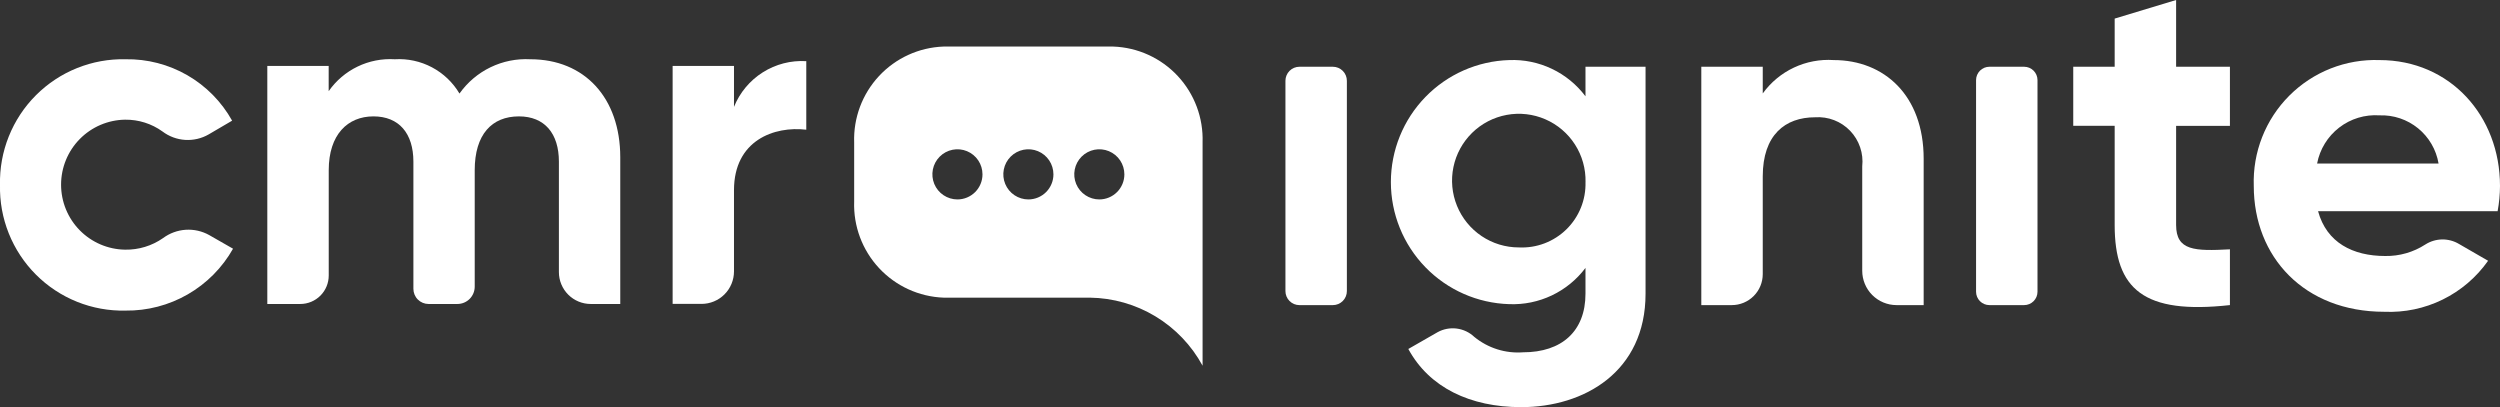 <svg xmlns="http://www.w3.org/2000/svg" width="350" height="57" viewBox="0 0 350 57" fill="none"><rect x="0" y="0" width="350" height="57" fill="#333333" stroke="none"/><g clip-path="url(#clip0_58_2412)"><path d="M5.43628e-05 25.893C-0.053 23.568 0.366 21.256 1.231 19.097C2.095 16.938 3.388 14.977 5.032 13.332C6.675 11.688 8.634 10.393 10.791 9.528C12.948 8.662 15.258 8.243 17.581 8.296C20.611 8.245 23.599 9.017 26.226 10.531C28.852 12.045 31.02 14.244 32.497 16.893L29.211 18.819C28.212 19.392 27.066 19.658 25.917 19.585C24.767 19.511 23.665 19.102 22.746 18.406C21.223 17.31 19.389 16.732 17.513 16.755C15.124 16.789 12.845 17.763 11.168 19.465C9.491 21.168 8.551 23.463 8.551 25.854C8.551 28.245 9.491 30.54 11.168 32.242C12.845 33.945 15.124 34.919 17.513 34.953C19.41 34.987 21.27 34.42 22.827 33.333C23.751 32.646 24.854 32.242 26.003 32.168C27.152 32.094 28.297 32.355 29.301 32.918L32.625 34.819C31.122 37.48 28.932 39.688 26.285 41.212C23.637 42.736 20.629 43.521 17.575 43.483C15.253 43.536 12.944 43.117 10.789 42.251C8.633 41.386 6.674 40.092 5.032 38.448C3.389 36.804 2.097 34.844 1.232 32.687C0.367 30.529 -0.052 28.218 5.43628e-05 25.893Z" fill="white"></path><path d="M86.837 22.027V42.557H82.704C81.522 42.557 80.388 42.087 79.552 41.25C78.716 40.413 78.246 39.278 78.246 38.095V22.627C78.246 18.694 76.249 16.293 72.652 16.293C68.855 16.293 66.46 18.826 66.46 23.826V40.131C66.46 40.774 66.204 41.392 65.75 41.847C65.295 42.302 64.678 42.557 64.035 42.557H59.991C59.429 42.556 58.891 42.331 58.494 41.932C58.097 41.534 57.875 40.994 57.875 40.432V22.627C57.875 18.694 55.879 16.293 52.282 16.293C48.685 16.293 46.022 18.826 46.022 23.826V38.572C46.022 39.629 45.603 40.643 44.856 41.39C44.109 42.138 43.096 42.557 42.04 42.557H37.424V9.23H46.015V12.763C47.047 11.287 48.44 10.102 50.06 9.32C51.681 8.538 53.475 8.186 55.271 8.296C57.075 8.187 58.875 8.577 60.472 9.423C62.07 10.27 63.403 11.541 64.327 13.096C65.441 11.523 66.935 10.257 68.67 9.418C70.405 8.578 72.324 8.193 74.248 8.296C81.84 8.296 86.837 13.696 86.837 22.027Z" fill="white"></path><path d="M112.88 8.562V18.159C108.418 17.625 102.759 19.626 102.759 26.624V37.996C102.758 39.203 102.279 40.36 101.427 41.213C100.574 42.066 99.418 42.546 98.213 42.546H94.168V9.228H102.759V14.962C103.563 12.968 104.972 11.277 106.789 10.129C108.605 8.98 110.735 8.432 112.88 8.562Z" fill="white"></path><path d="M181.925 9.345H186.598C186.856 9.345 187.111 9.396 187.35 9.494C187.588 9.593 187.805 9.738 187.987 9.921C188.17 10.103 188.314 10.32 188.413 10.559C188.512 10.797 188.562 11.053 188.562 11.312V40.751C188.562 41.009 188.512 41.265 188.413 41.503C188.314 41.742 188.17 41.959 187.987 42.142C187.805 42.324 187.588 42.469 187.35 42.568C187.111 42.666 186.856 42.717 186.598 42.717H181.925C181.667 42.717 181.411 42.666 181.173 42.568C180.935 42.469 180.718 42.324 180.535 42.142C180.353 41.959 180.208 41.742 180.11 41.503C180.011 41.265 179.96 41.009 179.961 40.751V11.312C179.96 11.053 180.011 10.797 180.11 10.559C180.208 10.32 180.353 10.103 180.535 9.921C180.718 9.738 180.935 9.593 181.173 9.494C181.411 9.396 181.667 9.345 181.925 9.345Z" fill="white"></path><path d="M230.377 9.345V41.116C230.377 52.061 221.775 57 212.969 57C205.835 57 200.101 54.265 197.165 48.856L201.27 46.503C202.086 46.056 203.021 45.88 203.943 45.999C204.865 46.118 205.726 46.526 206.401 47.165C208.318 48.735 210.763 49.507 213.232 49.322C218.633 49.322 221.968 46.387 221.968 41.112V37.51C220.731 39.154 219.114 40.475 217.256 41.358C215.398 42.241 213.354 42.661 211.299 42.581C206.859 42.451 202.644 40.594 199.549 37.404C196.454 34.214 194.723 29.942 194.723 25.496C194.723 21.049 196.454 16.777 199.549 13.587C202.644 10.397 206.859 8.54 211.299 8.41C213.355 8.33 215.399 8.75 217.256 9.633C219.114 10.516 220.731 11.837 221.968 13.482V9.345H230.377ZM221.975 25.496C222.017 23.637 221.505 21.808 220.503 20.241C219.502 18.675 218.057 17.444 216.352 16.703C214.648 15.963 212.762 15.748 210.936 16.086C209.109 16.423 207.424 17.298 206.096 18.598C204.768 19.899 203.858 21.566 203.481 23.386C203.104 25.207 203.278 27.099 203.98 28.82C204.682 30.542 205.881 32.015 207.423 33.051C208.965 34.088 210.781 34.641 212.639 34.639C213.863 34.699 215.087 34.505 216.233 34.069C217.379 33.633 218.423 32.965 219.299 32.107C220.175 31.249 220.865 30.218 221.324 29.081C221.784 27.943 222.003 26.722 221.97 25.496H221.975Z" fill="white"></path><path d="M269.313 22.225V42.715H265.516C264.242 42.715 263.02 42.208 262.119 41.306C261.218 40.405 260.712 39.181 260.712 37.906V23.294C260.811 22.391 260.711 21.476 260.418 20.616C260.126 19.755 259.648 18.969 259.019 18.313C258.39 17.658 257.624 17.148 256.777 16.821C255.93 16.494 255.021 16.357 254.115 16.42C249.915 16.42 246.785 18.89 246.785 24.696V38.377C246.785 38.947 246.673 39.511 246.455 40.038C246.238 40.564 245.919 41.042 245.516 41.445C245.114 41.848 244.636 42.167 244.11 42.385C243.584 42.603 243.02 42.715 242.451 42.715H238.183V9.345H246.785V13.082C247.91 11.524 249.412 10.278 251.15 9.461C252.888 8.644 254.805 8.282 256.72 8.41C263.779 8.41 269.313 13.349 269.313 22.225Z" fill="white"></path><path d="M278.519 9.345H283.379C283.875 9.345 284.351 9.543 284.702 9.894C285.053 10.245 285.25 10.721 285.25 11.218V40.842C285.25 41.088 285.202 41.332 285.108 41.559C285.014 41.786 284.876 41.993 284.702 42.166C284.528 42.34 284.322 42.478 284.095 42.572C283.868 42.667 283.625 42.715 283.379 42.715H278.519C278.274 42.715 278.03 42.667 277.803 42.572C277.576 42.478 277.37 42.34 277.196 42.166C277.023 41.993 276.885 41.786 276.791 41.559C276.697 41.332 276.649 41.088 276.649 40.842V11.218C276.649 10.721 276.846 10.245 277.196 9.894C277.547 9.543 278.023 9.345 278.519 9.345Z" fill="white"></path><path d="M304.656 17.619V31.501C304.656 35.105 307.258 35.169 312.189 34.905V42.713C300.121 44.049 296.054 40.512 296.054 31.499V17.608H290.254V9.342H296.054V2.603L304.656 0V9.345H312.189V17.621H304.656V17.619Z" fill="white"></path><path d="M333.929 35.84C335.921 35.873 337.877 35.312 339.549 34.228C340.252 33.779 341.066 33.535 341.899 33.523C342.733 33.511 343.553 33.732 344.268 34.16L348.333 36.508C346.702 38.823 344.516 40.691 341.976 41.938C339.436 43.186 336.623 43.774 333.796 43.649C322.594 43.649 315.528 35.974 315.528 26.029C315.447 23.693 315.847 21.366 316.702 19.192C317.558 17.017 318.852 15.042 320.503 13.39C322.154 11.737 324.127 10.442 326.299 9.585C328.472 8.729 330.797 8.329 333.13 8.41C342.998 8.41 350 16.218 350 26.029C349.994 27.215 349.883 28.399 349.667 29.566H324.529C325.729 33.968 329.394 35.84 333.929 35.84ZM341.398 22.891C341.071 20.955 340.052 19.204 338.531 17.964C337.01 16.724 335.091 16.079 333.13 16.15C331.103 16.01 329.094 16.619 327.485 17.861C325.875 19.103 324.776 20.893 324.395 22.891H341.398Z" fill="white"></path><path d="M155.867 6.519H132.086C128.65 6.644 125.404 8.129 123.06 10.647C120.716 13.165 119.465 16.511 119.583 19.951V28.217C119.466 31.662 120.719 35.013 123.067 37.535C125.414 40.056 128.665 41.544 132.106 41.671H152.589C155.826 41.714 158.994 42.62 161.766 44.294C164.538 45.968 166.814 48.351 168.361 51.198V19.939C168.478 16.503 167.229 13.159 164.887 10.643C162.544 8.127 159.301 6.644 155.867 6.519ZM134.041 27.92C133.347 27.92 132.669 27.714 132.092 27.328C131.515 26.943 131.066 26.394 130.8 25.753C130.535 25.111 130.466 24.406 130.601 23.725C130.736 23.044 131.07 22.418 131.561 21.927C132.051 21.436 132.676 21.102 133.357 20.966C134.037 20.831 134.742 20.9 135.383 21.166C136.024 21.432 136.572 21.882 136.957 22.459C137.342 23.036 137.548 23.715 137.548 24.41C137.548 25.341 137.179 26.233 136.521 26.892C135.863 27.55 134.971 27.92 134.041 27.92ZM143.973 27.92C143.279 27.92 142.601 27.714 142.024 27.328C141.447 26.943 140.998 26.394 140.732 25.753C140.467 25.111 140.397 24.406 140.533 23.725C140.668 23.044 141.002 22.418 141.493 21.927C141.983 21.436 142.608 21.102 143.289 20.966C143.969 20.831 144.674 20.9 145.315 21.166C145.956 21.432 146.504 21.882 146.889 22.459C147.274 23.036 147.48 23.715 147.48 24.41C147.48 25.341 147.111 26.233 146.453 26.892C145.795 27.55 144.903 27.92 143.973 27.92ZM153.905 27.92C153.211 27.92 152.533 27.714 151.956 27.328C151.379 26.943 150.93 26.394 150.664 25.753C150.399 25.111 150.329 24.406 150.465 23.725C150.6 23.044 150.934 22.418 151.425 21.927C151.915 21.436 152.54 21.102 153.22 20.966C153.901 20.831 154.606 20.9 155.247 21.166C155.888 21.432 156.436 21.882 156.821 22.459C157.206 23.036 157.412 23.715 157.412 24.41C157.412 24.871 157.321 25.327 157.145 25.753C156.968 26.179 156.71 26.567 156.384 26.892C156.058 27.219 155.671 27.477 155.246 27.653C154.82 27.83 154.364 27.92 153.903 27.92H153.905Z" fill="white"></path></g><defs><clipPath id="clip0_58_2412"><rect width="350" height="57" fill="white"></rect></clipPath></defs></svg>